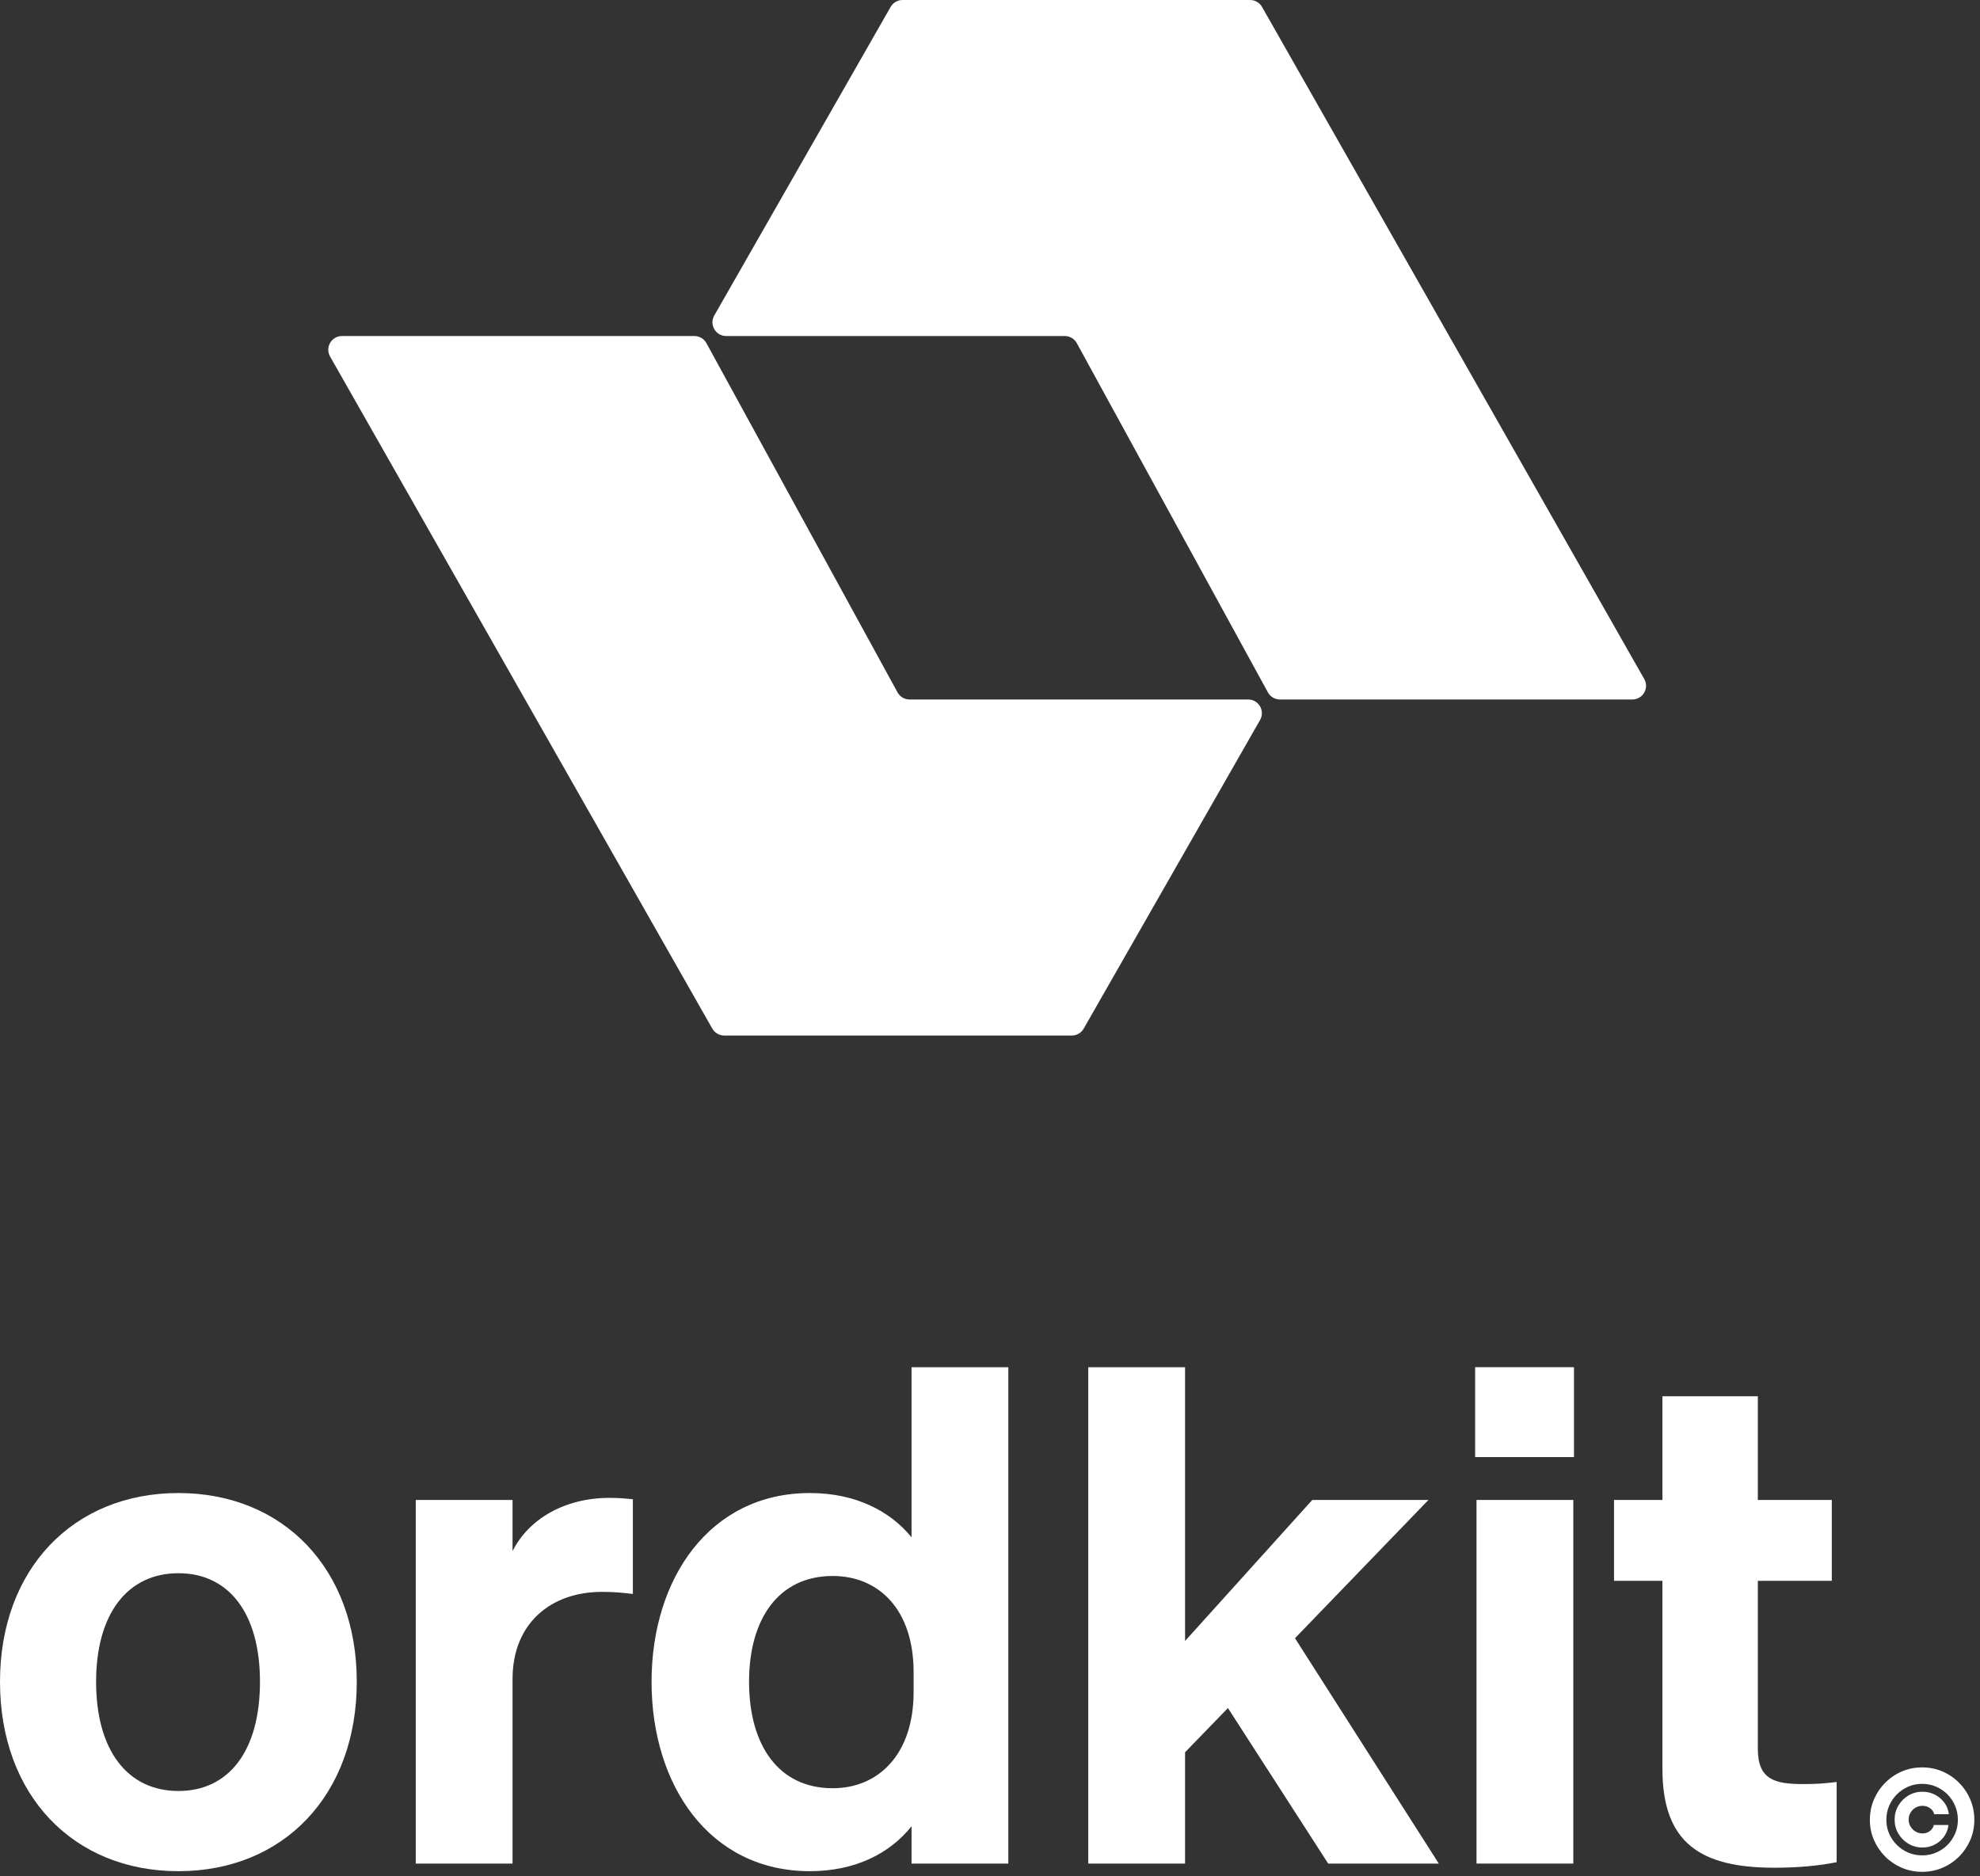 <svg
    width="191"
    height="181"
    viewBox="0 0 191 181"
    fill="none"
    xmlns="http://www.w3.org/2000/svg"
>
    <rect x="0" y="0" width="191" height="181" fill="#333333" stroke="none"/>
    <path
        d="M32.992 32.419H66.984C67.468 32.419 67.913 32.683 68.145 33.108L86.579 66.797C86.811 67.222 87.257 67.486 87.74 67.486H120.403C121.419 67.486 122.056 68.583 121.552 69.465L104.539 99.238C104.303 99.651 103.865 99.905 103.39 99.905H69.862C69.386 99.905 68.947 99.65 68.711 99.236L31.842 34.397C31.34 33.515 31.978 32.419 32.992 32.419Z"
        fill="white"
    />
    <path
        d="M157.461 67.486L123.469 67.486C122.986 67.486 122.541 67.222 122.308 66.798L103.874 33.108C103.642 32.684 103.197 32.42 102.714 32.42L70.05 32.42C69.034 32.42 68.397 31.322 68.901 30.44L85.915 0.667C86.15 0.255 86.589 0 87.064 0L120.592 0C121.068 0 121.507 0.256 121.742 0.669L158.611 65.508C159.113 66.391 158.476 67.486 157.461 67.486Z"
        fill="white"
    />
    <path
        d="M34.416 162.252C34.416 173.19 27.346 180.527 17.208 180.527C7.07 180.527 0 173.19 0 162.252C0 151.38 7.07 144.044 17.208 144.044C27.346 144.044 34.416 151.38 34.416 162.252ZM9.271 162.252C9.271 168.922 12.339 172.79 17.208 172.79C22.077 172.79 25.078 168.922 25.078 162.252C25.078 155.649 22.077 151.78 17.208 151.78C12.339 151.78 9.271 155.649 9.271 162.252Z"
        fill="white"
    />
    <path
        d="M61.049 144.644V153.781C59.981 153.648 59.181 153.581 58.047 153.581C53.178 153.581 49.443 156.583 49.443 161.985V179.793H40.106V144.711H49.443V149.646C50.977 146.578 54.446 144.511 58.781 144.511C59.715 144.511 60.382 144.577 61.049 144.644Z"
        fill="white"
    />
    <path
        d="M78.126 180.527C68.455 180.527 62.852 172.256 62.852 162.252C62.852 152.314 68.455 144.044 78.126 144.044C82.528 144.044 85.863 145.778 87.931 148.312V131.905H97.268V179.793H87.931V176.192C85.863 178.793 82.528 180.527 78.126 180.527ZM88.131 161.318C88.131 155.315 84.796 152.047 80.327 152.047C75.058 152.047 72.257 156.249 72.257 162.252C72.257 168.321 75.058 172.523 80.327 172.523C84.796 172.523 88.131 169.188 88.131 163.252V161.318Z"
        fill="white"
    />
    <path
        d="M114.317 131.905V158.317L126.589 144.711H137.794L124.921 158.05L138.794 179.793H128.123L118.452 164.786L114.317 169.055V179.793H104.979V131.905H114.317Z"
        fill="white"
    />
    <path
        d="M142.298 140.575V131.905H151.835V140.575H142.298ZM151.769 144.711V179.793H142.431V144.711H151.769Z"
        fill="white"
    />
    <path
        d="M160.365 170.656V152.514H155.696V144.711H160.365V134.706H169.569V144.711H176.705V152.514H169.569V168.722C169.569 171.723 171.236 172.123 173.971 172.123C175.305 172.123 175.972 172.056 177.172 171.923V179.66C175.505 179.993 173.504 180.193 171.17 180.193C164.1 180.193 160.365 177.859 160.365 170.656Z"
        fill="white"
    />
    <path
        d="M182.763 175.552C182.763 175.056 182.884 174.604 183.126 174.197C183.367 173.79 183.692 173.465 184.099 173.224C184.506 172.982 184.958 172.861 185.454 172.861C185.886 172.861 186.287 172.956 186.656 173.147C187.025 173.338 187.329 173.597 187.567 173.925C187.806 174.252 187.949 174.621 187.997 175.032H186.58C186.532 174.793 186.4 174.599 186.184 174.45C185.971 174.297 185.727 174.221 185.454 174.221C185.209 174.221 184.985 174.28 184.781 174.397C184.581 174.515 184.42 174.676 184.299 174.879C184.178 175.079 184.118 175.302 184.118 175.547C184.118 175.792 184.178 176.016 184.299 176.22C184.42 176.42 184.581 176.581 184.781 176.702C184.985 176.822 185.209 176.883 185.454 176.883C185.727 176.883 185.964 176.808 186.165 176.659C186.365 176.506 186.491 176.31 186.541 176.072H187.958C187.911 176.482 187.771 176.851 187.539 177.179C187.306 177.506 187.009 177.765 186.646 177.956C186.284 178.147 185.886 178.243 185.454 178.243C184.958 178.243 184.506 178.122 184.099 177.88C183.692 177.638 183.367 177.314 183.126 176.907C182.884 176.5 182.763 176.048 182.763 175.552ZM185.416 180.59C184.722 180.59 184.07 180.459 183.459 180.199C182.852 179.938 182.316 179.577 181.852 179.116C181.391 178.651 181.028 178.115 180.764 177.508C180.503 176.9 180.374 176.248 180.377 175.552C180.381 174.855 180.513 174.203 180.773 173.596C181.037 172.988 181.4 172.454 181.861 171.993C182.322 171.528 182.857 171.166 183.464 170.905C184.072 170.644 184.722 170.514 185.416 170.514C186.112 170.514 186.764 170.644 187.372 170.905C187.982 171.166 188.517 171.528 188.975 171.993C189.436 172.454 189.797 172.988 190.058 173.596C190.318 174.203 190.45 174.855 190.454 175.552C190.457 176.248 190.328 176.9 190.067 177.508C189.806 178.115 189.445 178.651 188.984 179.116C188.523 179.577 187.987 179.938 187.376 180.199C186.766 180.459 186.112 180.59 185.416 180.59ZM185.416 179.001C185.896 179.001 186.344 178.912 186.761 178.734C187.181 178.556 187.548 178.309 187.863 177.994C188.178 177.676 188.424 177.311 188.602 176.897C188.781 176.48 188.868 176.034 188.865 175.557C188.865 175.076 188.774 174.628 188.593 174.211C188.415 173.791 188.168 173.424 187.853 173.109C187.539 172.794 187.173 172.548 186.756 172.37C186.339 172.191 185.893 172.102 185.416 172.102C184.942 172.102 184.496 172.191 184.08 172.37C183.666 172.548 183.3 172.796 182.982 173.114C182.668 173.429 182.419 173.796 182.238 174.216C182.057 174.633 181.966 175.079 181.966 175.557C181.963 176.03 182.05 176.476 182.229 176.892C182.41 177.306 182.658 177.672 182.973 177.99C183.291 178.305 183.658 178.553 184.075 178.734C184.492 178.912 184.938 179.001 185.416 179.001Z"
        fill="white"
    />
</svg>